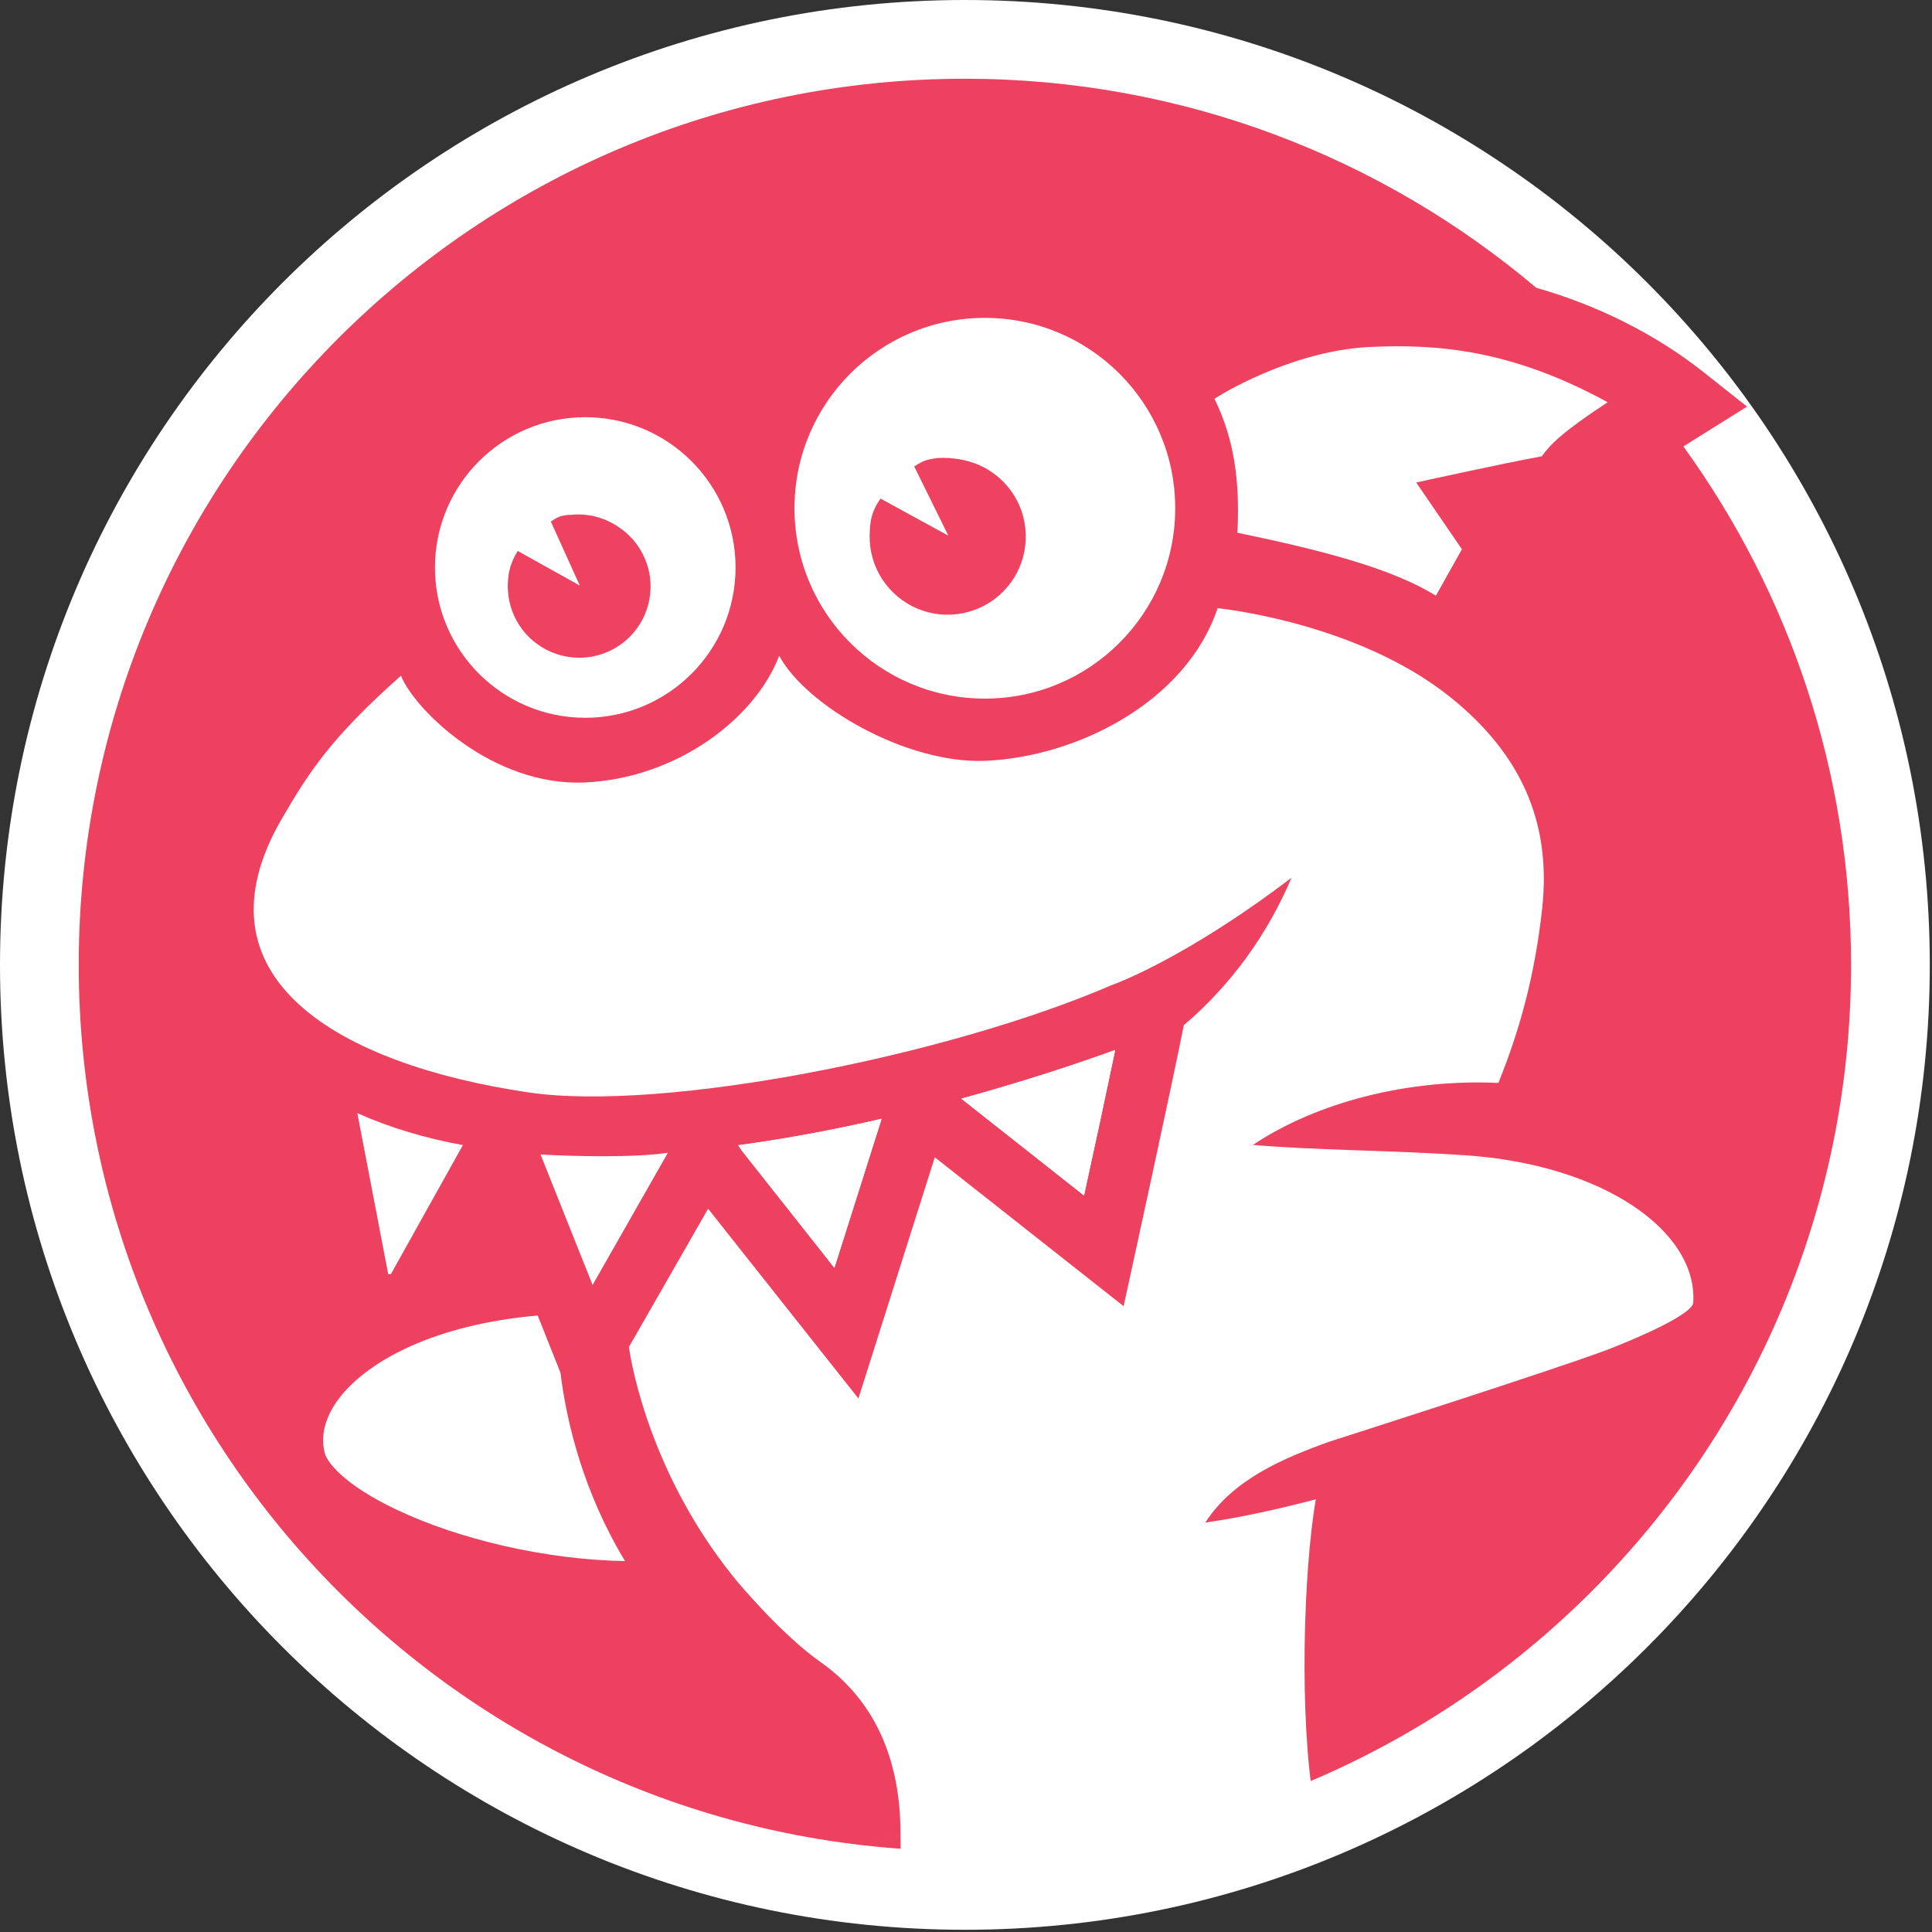 <svg width="251" height="251" viewBox="0 0 251 251" fill="none" xmlns="http://www.w3.org/2000/svg">
<rect x="0" y="0" width="251" height="251" fill="#333333" stroke="none"/>
<path d="M125.356 250.712C194.586 250.712 250.712 194.586 250.712 125.356C250.712 56.126 194.586 0 125.356 0C56.126 0 0 56.126 0 125.356C0 194.586 56.126 250.712 125.356 250.712Z" fill="white"/>
<path d="M218.689 58.01C219.378 57.584 220.087 57.118 220.877 56.632L226.973 52.824L221.343 48.368C215.165 43.467 207.63 39.679 199.589 37.39C179.537 20.457 153.652 10.229 125.356 10.229C61.777 10.229 10.229 61.777 10.229 125.356C10.229 188.935 61.777 240.484 125.356 240.484C188.935 240.484 240.483 188.935 240.483 125.356C240.483 100.2 232.402 76.948 218.71 58.01H218.689Z" fill="#EE405F"/>
<path d="M208.865 52.257C202.87 56.207 201.472 57.685 200.298 59.285C195.133 60.217 183.993 62.688 183.993 62.688L189.927 71.357L186.545 77.393C180.975 73.93 172.205 71.58 160.761 69.21C161.105 62.364 160.315 56.997 157.783 51.812C160.011 50.353 168.822 45.452 178.18 45.067C186.545 44.702 196.267 45.35 208.865 52.257Z" fill="white"/>
<path d="M72.815 178.342C73.645 185.046 75.853 193.938 81.2 202.81C70.87 202.647 59.508 199.954 51.426 196.085C44.803 192.945 42.494 190.009 42.19 188.773C41.42 185.775 42.899 183.102 44.276 181.38C47.942 176.803 56.429 172.083 69.858 170.908L72.815 178.342Z" fill="white"/>
<path d="M108.402 164.711L96.33 149.459C96.189 149.216 96.047 148.993 95.885 148.791C102.305 147.92 108.605 146.725 114.539 145.347L108.402 164.711Z" fill="white"/>
<path d="M144.882 136.415C143.808 141.58 142.249 148.851 140.831 155.313L124.891 142.734C133.033 140.506 140.001 138.177 144.882 136.415Z" fill="white"/>
<path d="M74.435 75.165L69.169 72.228C70.344 71.924 71.498 71.661 72.734 71.398L74.435 75.165Z" fill="white"/>
<path d="M76.035 93.252C86.819 93.252 95.561 84.51 95.561 73.727C95.561 62.943 86.819 54.201 76.035 54.201C65.252 54.201 56.51 62.943 56.51 73.727C56.51 84.51 65.252 93.252 76.035 93.252Z" fill="white"/>
<path d="M117.275 238.681H116.991L112.211 238.782L116.991 238.195C116.93 235.501 116.829 233.394 116.768 232.544C117.032 234.265 117.194 236.129 117.254 238.154C117.275 238.337 117.275 238.499 117.275 238.681Z" fill="#EE4260"/>
<path d="M169.673 230.7C169.693 230.923 169.734 231.146 169.774 231.348H169.713C169.693 231.126 169.673 230.903 169.673 230.7Z" fill="#EE4260"/>
<path d="M60.136 148.77L58.475 151.728L47.558 150.553L46.809 146.603H47.072C47.072 146.603 46.869 146.482 46.768 146.441L46.424 144.618C50.677 146.522 55.275 147.879 60.136 148.77Z" fill="#EE4260"/>
<path d="M50.779 165.541C50.779 165.541 50.556 165.521 50.434 165.521L46.424 144.618C50.677 146.522 55.275 147.879 60.136 148.77" fill="white"/>
<path d="M95.885 148.791C102.305 147.92 108.605 146.725 114.539 145.347L108.402 164.711C108.402 164.711 96.047 148.993 95.885 148.791Z" fill="white"/>
<path d="M124.891 142.734C133.033 140.506 140.001 138.177 144.882 136.415C143.808 141.58 142.249 148.851 140.831 155.313L124.891 142.734Z" fill="white"/>
<path d="M127.949 90.761C141.607 90.761 152.68 79.689 152.68 66.03C152.68 52.372 141.607 41.299 127.949 41.299C114.29 41.299 103.218 52.372 103.218 66.03C103.218 79.689 114.29 90.761 127.949 90.761Z" fill="white"/>
<path d="M190.353 150.087C180.772 149.439 170.807 149.439 162.847 148.75H162.766C171.232 143.099 183.102 140.162 194.667 140.689C197.401 133.924 199.427 126.754 200.379 117.801C201.533 106.621 197.462 97.83 188.428 90.579C176.255 80.796 158.188 79.013 158.188 79.013C154.097 91.247 139.797 98.377 127.968 98.843C117.72 99.248 104.696 91.673 101.232 85.191C98.113 93.374 87.885 101.131 75.954 101.658C64.025 102.185 53.877 92.24 52.094 87.784C42.96 95.885 40.144 100.321 36.64 106.317C24.569 127.057 44.013 138.279 68.663 141.924C86.224 144.517 123.209 137.144 144.415 127.989C144.415 127.989 153.651 124.789 167.789 114.034C164.67 121.406 159.91 127.989 153.793 133.195C152.456 140.122 145.975 169.693 145.975 169.693L121.446 150.35L111.522 181.684L91.996 157.034L81.707 175C81.707 175 83.611 190.313 95.217 204.774C96.27 206.091 101.658 212.451 106.661 215.975C112.393 220.026 116.99 226.893 116.99 238.195C116.99 238.985 117.011 239.795 117.011 240.645C117.011 242.651 145.408 242.084 149.722 240.605C154.056 239.147 170.706 234.286 170.706 234.286C168.802 223.348 169.308 204.268 170.949 194.789C166.27 196.004 161.53 197.098 156.588 197.807C160.234 192.176 166.695 189.462 172.711 187.295C172.772 187.274 200.986 178.261 208.643 175.426C212.491 173.947 219.884 170.787 219.985 169.228C220.552 159.931 208.258 151.282 190.332 150.087H190.353Z" fill="white"/>
<path d="M86.771 149.763C82.355 150.431 74.375 150.229 70.223 149.986L76.988 166.939C76.988 166.939 86.588 150.067 86.771 149.763Z" fill="white"/>
<path d="M121.75 59.508C120.353 59.711 119.968 59.832 118.773 60.602L123.209 69.595L114.398 64.774C113.243 66.435 113.021 67.57 112.98 69.595C112.96 71.621 113.527 73.605 114.641 75.287C115.755 76.968 117.335 78.305 119.198 79.074C121.062 79.864 123.128 80.067 125.113 79.662C127.098 79.257 128.92 78.284 130.338 76.846C131.756 75.408 132.728 73.585 133.093 71.58C133.457 69.595 133.235 67.529 132.445 65.686C131.635 63.822 130.298 62.263 128.596 61.169C125.538 59.144 121.771 59.508 121.771 59.508H121.75Z" fill="#EE4260"/>
<path d="M73.99 66.861C72.714 67.043 72.653 67.063 71.56 67.752L75.327 76.076L67.266 71.58C66.435 72.917 65.99 74.213 65.969 76.056C65.949 77.899 66.476 79.722 67.488 81.262C68.501 82.801 69.96 84.016 71.661 84.725C73.362 85.434 75.246 85.637 77.069 85.272C78.892 84.907 80.553 84.016 81.849 82.7C83.145 81.383 84.037 79.702 84.361 77.899C84.705 76.076 84.502 74.193 83.753 72.512C83.024 70.81 81.788 69.372 80.229 68.38C78.365 67.144 76.117 66.618 73.909 66.921L73.97 66.861H73.99Z" fill="#EE4260"/>
</svg>
